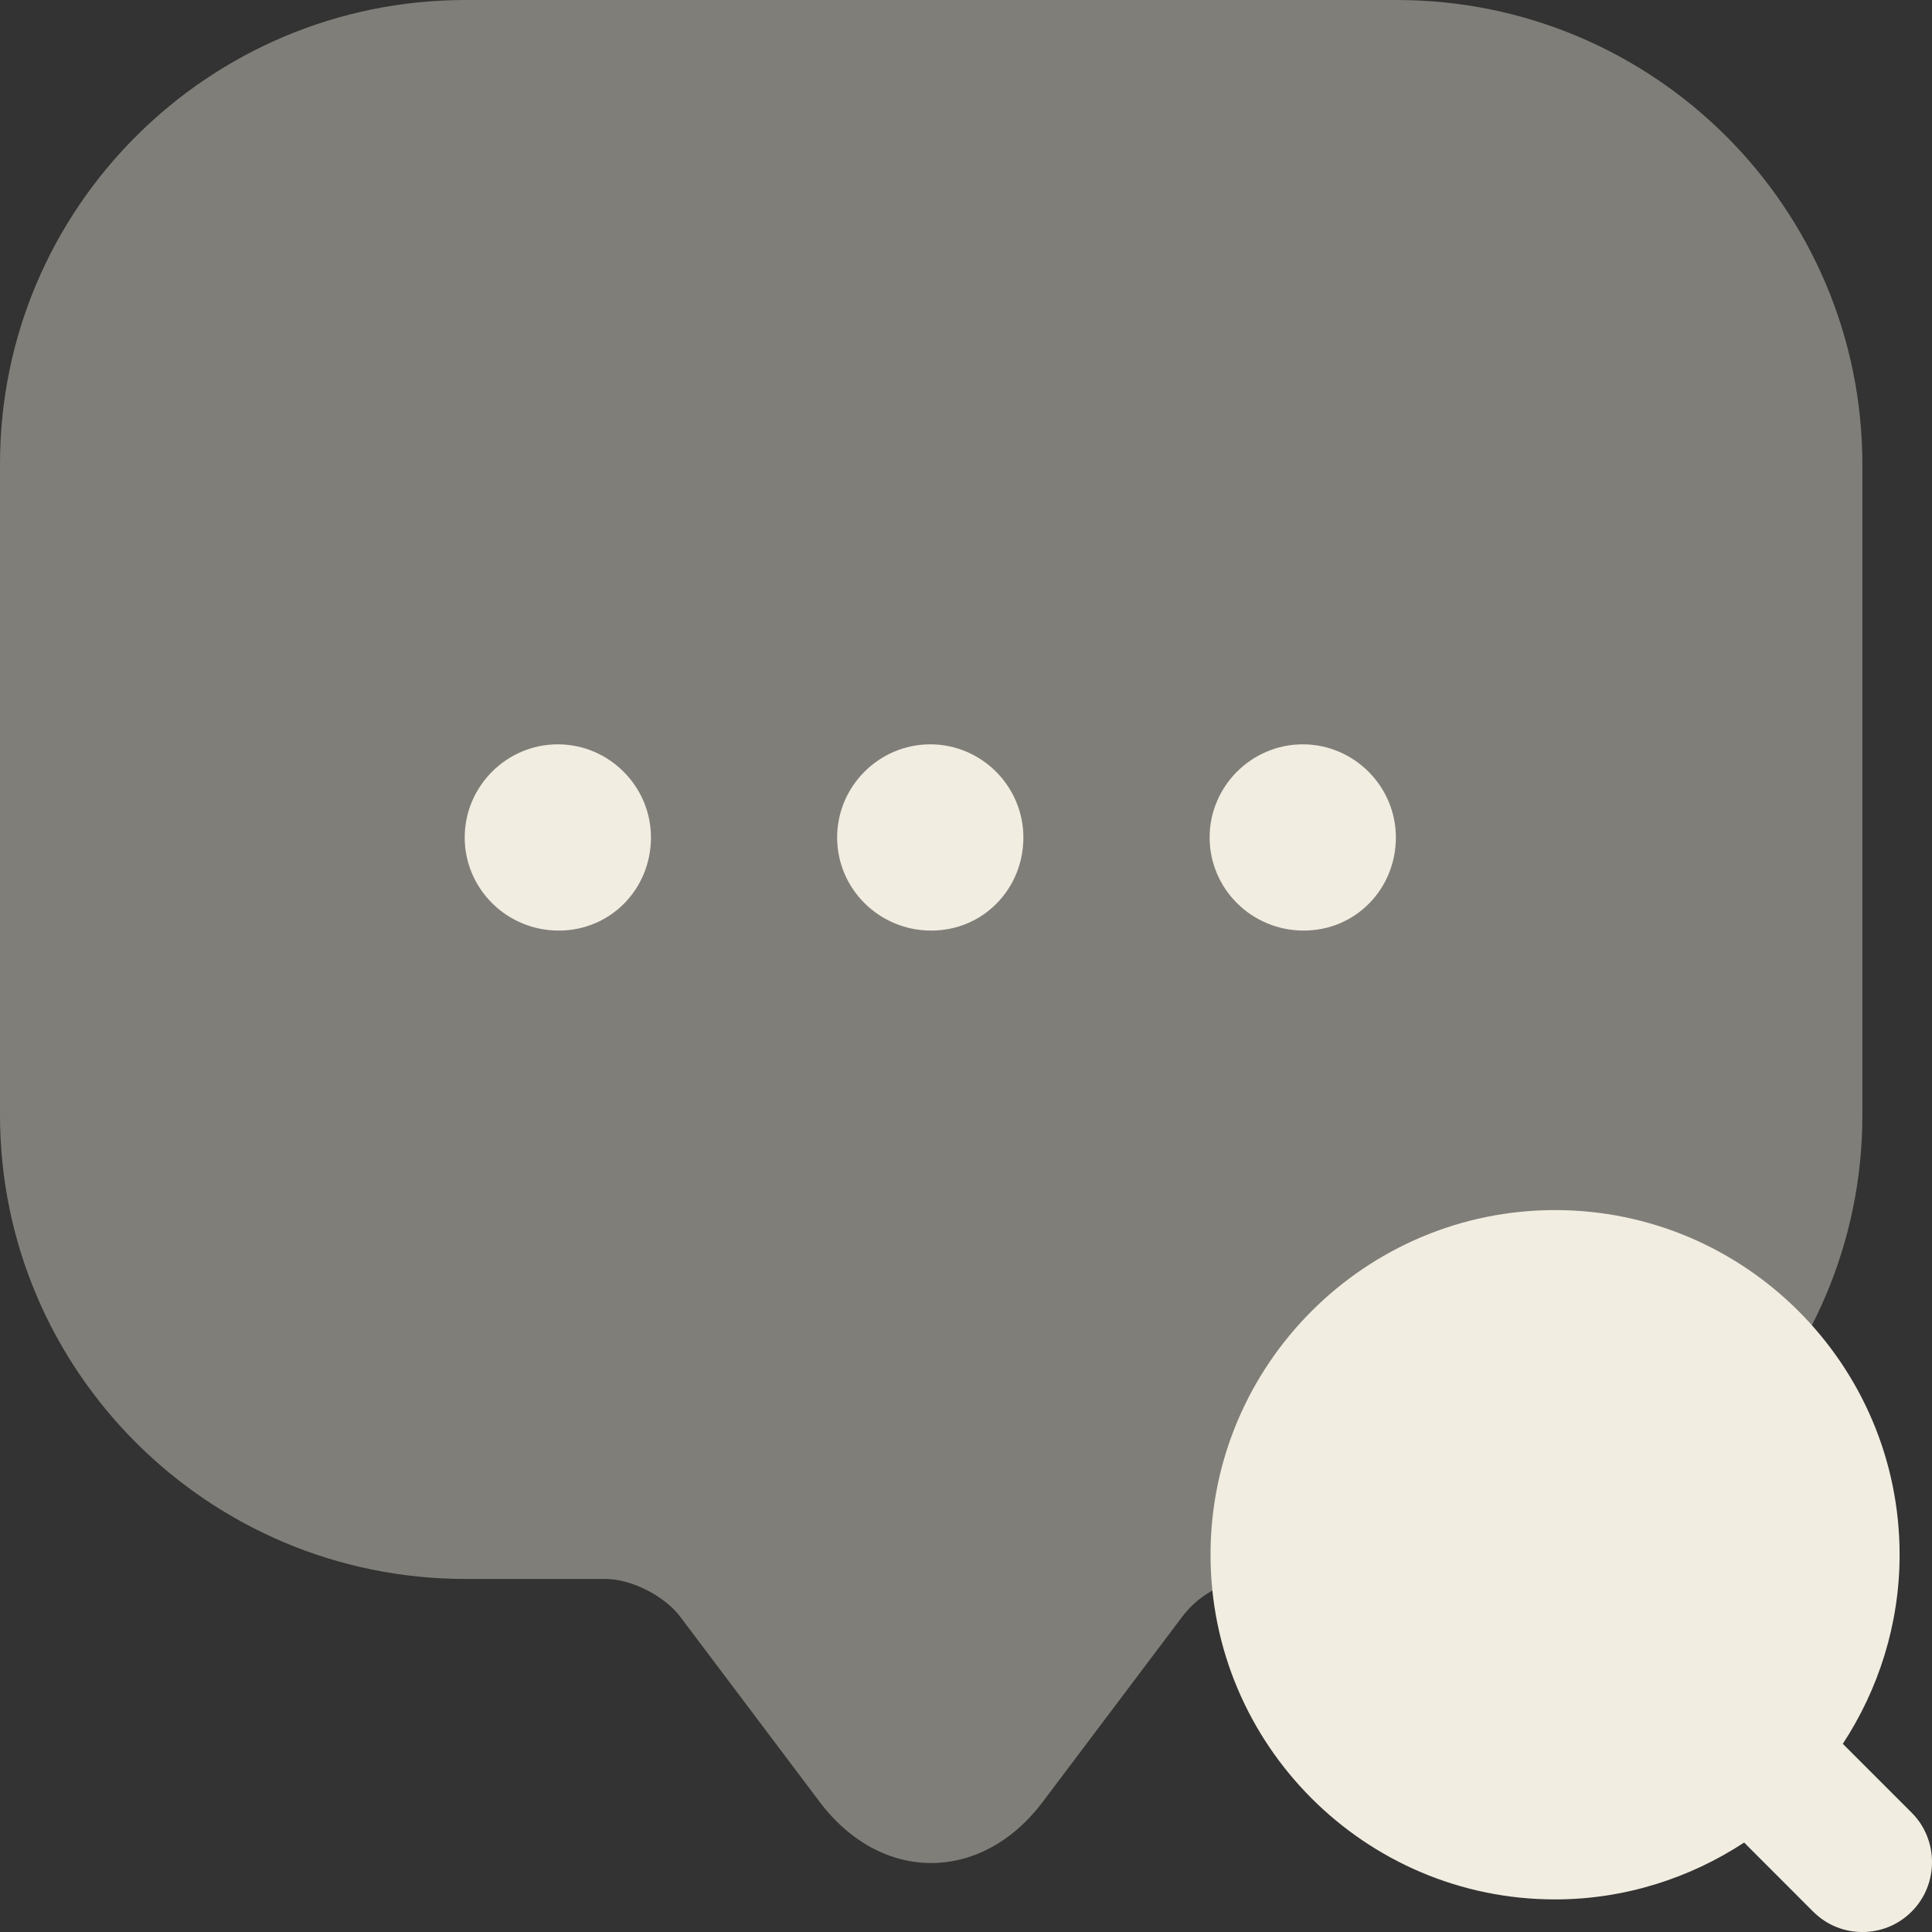 <svg xmlns="http://www.w3.org/2000/svg" width="30" height="30" viewBox="0 0 30 30" fill="none"><rect x="0" y="0" width="30" height="30" fill="#333333" stroke="none"/><path d="M29.685 28.148L28.615 27.078C29.165 26.239 29.497 25.227 29.497 24.142C29.497 21.191 27.097 18.79 24.147 18.79C21.198 18.79 18.797 21.191 18.797 24.142C18.797 27.093 21.198 29.494 24.147 29.494C25.232 29.494 26.244 29.161 27.083 28.611L28.153 29.682C28.37 29.899 28.644 30 28.919 30C29.194 30 29.468 29.899 29.685 29.682C30.105 29.262 30.105 28.568 29.685 28.148Z" fill="#F2EDE1"></path><path d="M0 15.853V7.203C0 3.226 3.239 0 7.23 0H21.689C25.68 0 28.919 3.226 28.919 7.218V17.314C28.919 21.292 25.68 24.518 21.689 24.518H19.52C19.072 24.518 18.638 24.735 18.364 25.096L16.195 27.975C15.24 29.247 13.679 29.247 12.724 27.975L10.556 25.096C10.31 24.778 9.804 24.518 9.399 24.518H7.23C3.239 24.518 0 21.292 0 17.314V15.853Z" fill="#F2EDE1" fill-opacity="0.4"></path><path d="M14.46 14.45C13.65 14.45 12.999 13.8 12.999 13.004C12.999 12.209 13.65 11.558 14.445 11.558C15.241 11.558 15.891 12.209 15.891 13.004C15.891 13.8 15.27 14.45 14.46 14.45Z" fill="#F2EDE1"></path><path d="M20.244 14.45C19.434 14.45 18.783 13.8 18.783 13.004C18.783 12.209 19.434 11.558 20.229 11.558C21.024 11.558 21.675 12.209 21.675 13.004C21.675 13.8 21.053 14.45 20.244 14.45Z" fill="#F2EDE1"></path><path d="M8.676 14.45C7.867 14.45 7.216 13.8 7.216 13.004C7.216 12.209 7.867 11.558 8.662 11.558C9.457 11.558 10.108 12.209 10.108 13.004C10.108 13.8 9.486 14.45 8.676 14.45Z" fill="#F2EDE1"></path></svg>